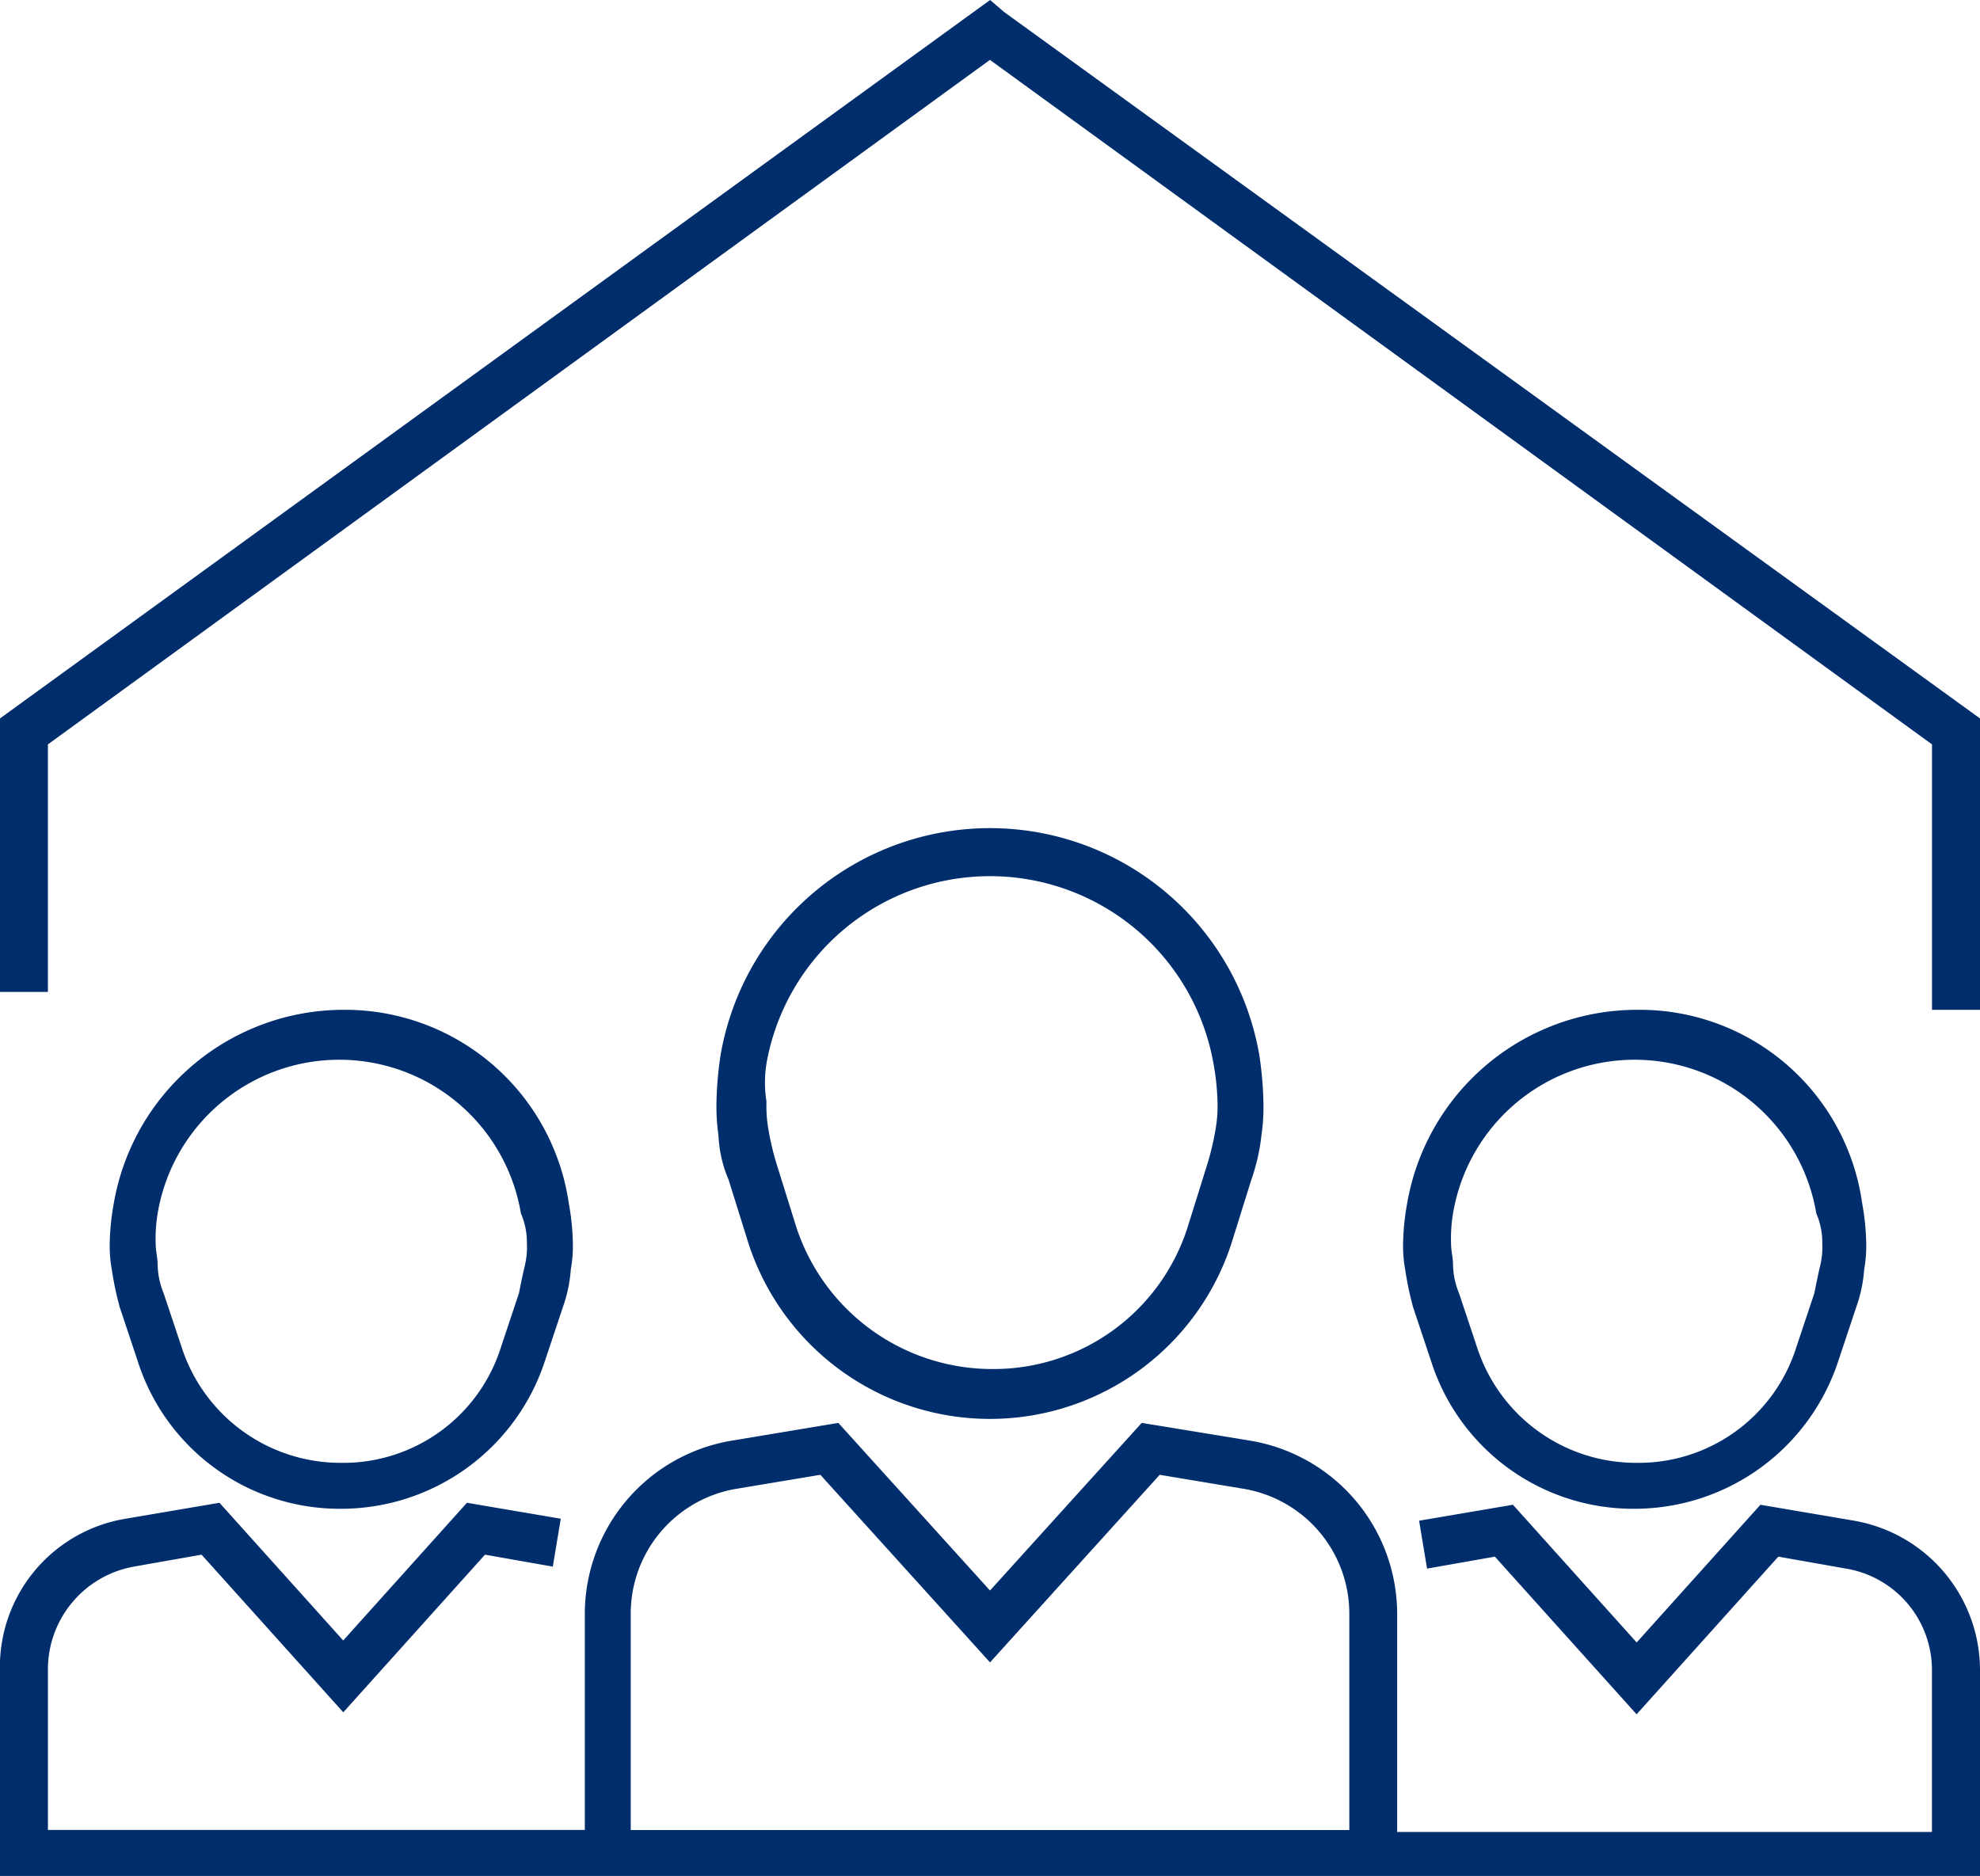 <svg xmlns="http://www.w3.org/2000/svg" width="81.76" height="77.474" viewBox="0 0 81.76 77.474">
  <g id="Group_15" data-name="Group 15" transform="translate(-4712.708 -3172)">
    <path id="Path_29" data-name="Path 29" d="M74.217,46.977l38.9-28.269,38.9,28.269V57.939H154V45.906L113.7,16.73l-.577-.495L72.239,45.905V57.2h1.978Z" transform="translate(4640.469 3155.765)" fill="#002d6b"/>
    <path id="Path_30" data-name="Path 30" d="M273.771,263.143l.824,2.638a10.483,10.483,0,0,0,19.945,0l.824-2.638a8.119,8.119,0,0,0,.412-1.813,8.015,8.015,0,0,0,.082-1.4,14.645,14.645,0,0,0-.165-1.9,11.286,11.286,0,0,0-22.253,0,14.748,14.748,0,0,0-.165,1.9,8.495,8.495,0,0,0,.082,1.4,5.213,5.213,0,0,0,.413,1.814Zm1.566-4.78a9.373,9.373,0,0,1,18.461,0,10.124,10.124,0,0,1,.165,1.566,5.456,5.456,0,0,1-.082,1.154,11.269,11.269,0,0,1-.329,1.4l-.824,2.638a8.41,8.41,0,0,1-8.077,5.852,8.514,8.514,0,0,1-8.077-5.852l-.824-2.638a11.167,11.167,0,0,1-.329-1.4,5.454,5.454,0,0,1-.082-1.154,4.942,4.942,0,0,1,0-1.566Z" transform="translate(4469.019 2957.566)" fill="#002d6b"/>
    <path id="Path_31" data-name="Path 31" d="M475.564,299.6a9.634,9.634,0,0,0-9.478,7.995,10.125,10.125,0,0,0-.165,1.566,5.455,5.455,0,0,0,.082,1.154,13.462,13.462,0,0,0,.329,1.566l.742,2.225a8.755,8.755,0,0,0,8.407,6.1,8.859,8.859,0,0,0,8.407-6.1l.742-2.225a5.921,5.921,0,0,0,.329-1.566,5.453,5.453,0,0,0,.082-1.154,10.055,10.055,0,0,0-.165-1.566,9.275,9.275,0,0,0-9.312-7.995Zm7.665,9.643a3.389,3.389,0,0,1-.082.907c-.082.329-.165.742-.247,1.154l-.742,2.225a6.826,6.826,0,0,1-6.594,4.78,6.9,6.9,0,0,1-6.594-4.78l-.742-2.225a3.233,3.233,0,0,1-.247-1.154c0-.329-.082-.577-.082-.907a6.245,6.245,0,0,1,.082-1.236,7.605,7.605,0,0,1,15,0,3.015,3.015,0,0,1,.247,1.236Z" transform="translate(4304.727 2914.104)" fill="#002d6b"/>
    <path id="Path_32" data-name="Path 32" d="M112.684,299.6a9.634,9.634,0,0,0-9.478,7.995,10.125,10.125,0,0,0-.165,1.566,5.454,5.454,0,0,0,.082,1.154,13.446,13.446,0,0,0,.329,1.566l.742,2.225a8.755,8.755,0,0,0,8.407,6.1,8.86,8.86,0,0,0,8.407-6.1l.742-2.225a5.92,5.92,0,0,0,.329-1.566,5.453,5.453,0,0,0,.082-1.154,10.057,10.057,0,0,0-.165-1.566,9.336,9.336,0,0,0-9.312-7.995Zm7.582,9.643a3.39,3.39,0,0,1-.082.907c-.082.329-.165.742-.247,1.154l-.742,2.225a6.826,6.826,0,0,1-6.594,4.78,6.9,6.9,0,0,1-6.594-4.78l-.742-2.225a3.233,3.233,0,0,1-.247-1.154c0-.329-.082-.577-.082-.907a6.248,6.248,0,0,1,.082-1.236,7.605,7.605,0,0,1,15,0,3.015,3.015,0,0,1,.247,1.236Z" transform="translate(4614.2 2914.104)" fill="#002d6b"/>
    <path id="Path_33" data-name="Path 33" d="M148.807,419.557l-3.874-.659-5.11,5.687-5.11-5.687-3.874.659.329,1.978,2.8-.494,5.852,6.511,5.852-6.511,2.8.494a4.248,4.248,0,0,1,3.544,4.2v6.676H129.933V423.43a7.26,7.26,0,0,0-6.016-7.17l-4.533-.742-6.264,6.922-6.264-6.923-4.451.742a7.261,7.261,0,0,0-6.016,7.17v8.9H74.219v-6.676a4.313,4.313,0,0,1,3.544-4.2l2.8-.494,5.852,6.511,5.852-6.511,2.8.494.329-1.978-3.874-.659-5.11,5.687-5.11-5.687-3.874.659a6.2,6.2,0,0,0-5.192,6.1v8.654H154v-8.49a6.27,6.27,0,0,0-5.192-6.181ZM98.285,423.43a5.228,5.228,0,0,1,4.368-5.192l3.462-.577,7.006,7.747,7.006-7.747,3.462.577a5.228,5.228,0,0,1,4.368,5.192v8.9H98.285Z" transform="translate(4640.468 2815.246)" fill="#002d6b"/>
  </g>
</svg>
